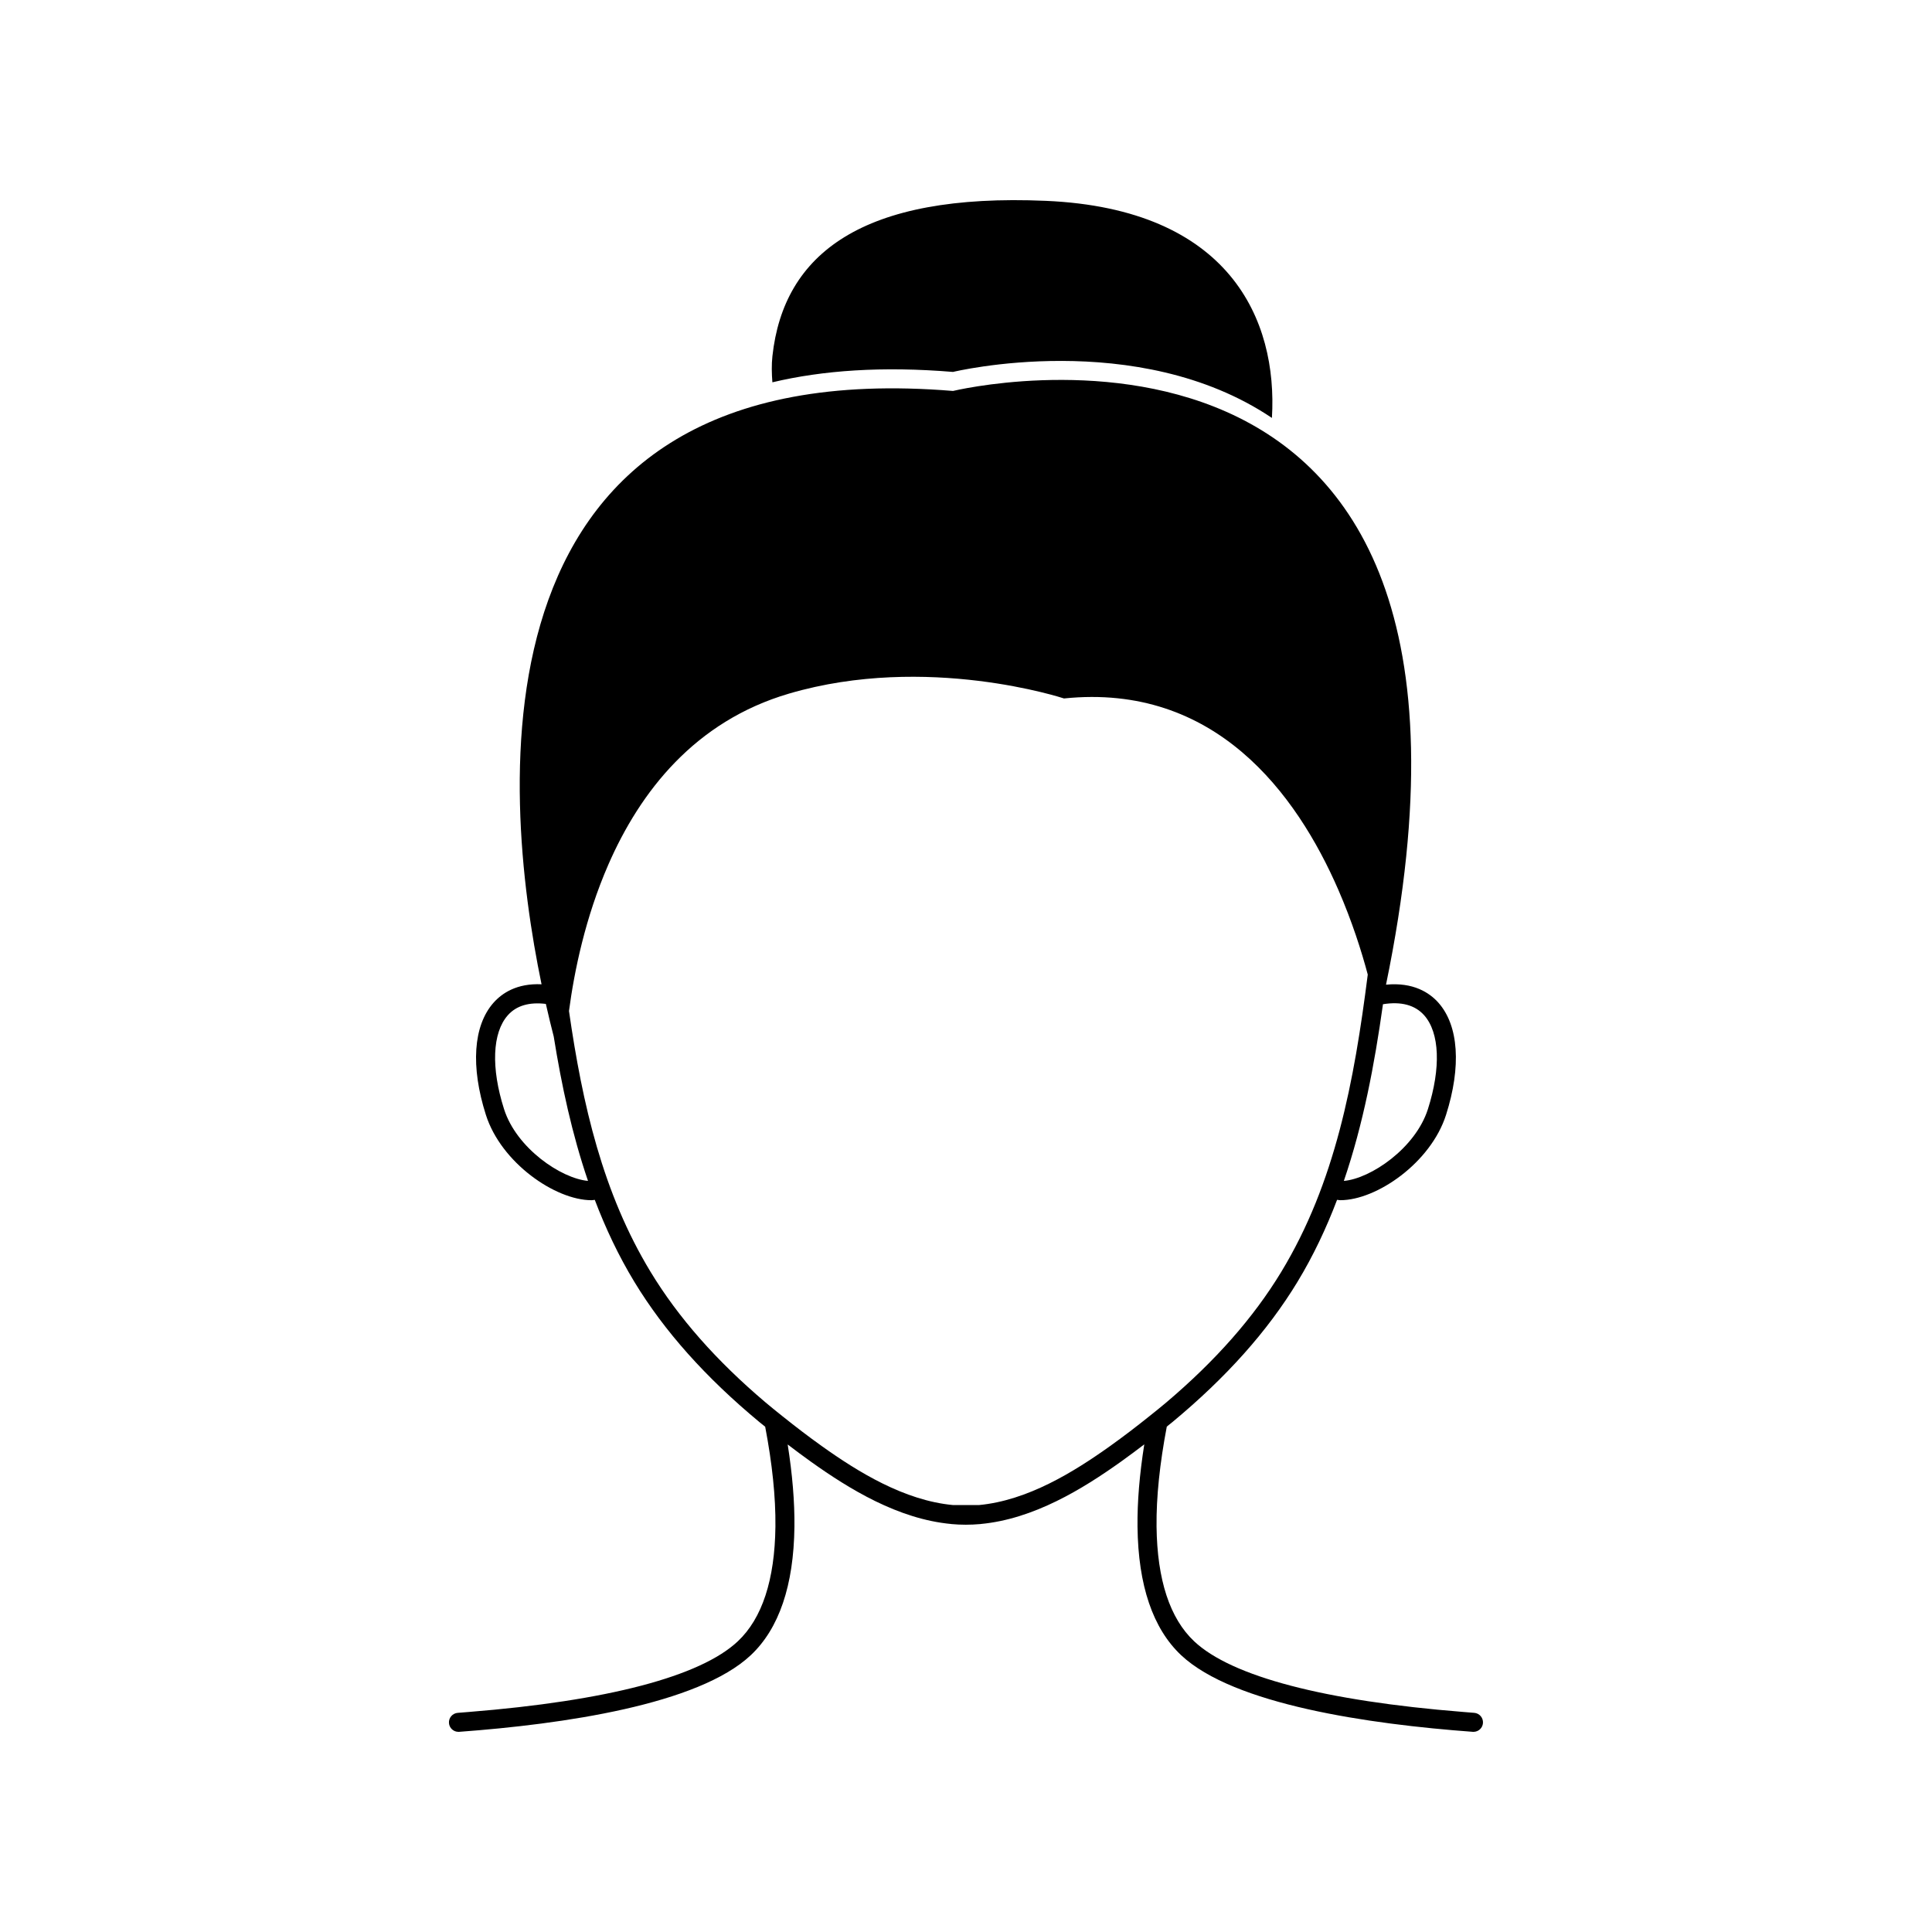<?xml version="1.0" encoding="UTF-8"?>
<!-- Uploaded to: ICON Repo, www.iconrepo.com, Generator: ICON Repo Mixer Tools -->
<svg fill="#000000" width="800px" height="800px" version="1.1" viewBox="144 144 512 512" xmlns="http://www.w3.org/2000/svg">
 <path d="m534.68 597.92c-1-0.074-1.957-0.16-2.941-0.238-36.715-2.934-61.352-9.387-71.273-18.719-6.449-6.066-9.805-16.297-9.969-30.395-0.09-7.82 0.859-16.754 2.715-26.504 0.508-0.414 1.043-0.828 1.543-1.242 14.242-11.824 25.16-24.055 33.082-37.105 4.223-6.961 7.648-14.246 10.5-21.75 0.297 0.02 0.566 0.098 0.875 0.098 9.617-0.004 23.965-9.93 28.004-22.613 4.082-12.82 3.352-23.652-2.012-29.711-2.371-2.676-6.68-5.492-13.898-4.793 40.254-195.02-114.75-157.34-114.75-157.34-129.9-10.719-119.69 105.84-109.04 157.24-6.535-0.312-10.5 2.363-12.738 4.898-5.363 6.062-6.098 16.895-2.012 29.711 4.039 12.684 18.383 22.613 28.004 22.613 0.301 0 0.559-0.074 0.852-0.094 2.852 7.504 6.277 14.789 10.5 21.746 7.926 13.059 18.855 25.301 33.113 37.133 0.504 0.418 1.035 0.828 1.547 1.246 1.852 9.715 2.801 18.637 2.711 26.473-0.164 14.105-3.519 24.328-9.969 30.395-9.926 9.328-34.562 15.781-71.273 18.719-0.984 0.078-1.941 0.164-2.945 0.238-1.387 0.102-2.43 1.312-2.328 2.699 0.098 1.324 1.203 2.332 2.508 2.332 0.062 0 0.125 0 0.188-0.004 27.562-2.027 63.352-7.199 77.297-20.316 7.484-7.039 11.375-18.48 11.559-34.008 0.074-6.621-0.547-13.949-1.789-21.828 2.016 1.531 4.043 3.059 6.176 4.578 10.125 7.219 23.086 15.191 37.164 16.5v0.012c1.277 0.117 2.547 0.176 3.812 0.176h0.105c1.047 0.004 2.57-0.059 3.871-0.176v-0.012c14.082-1.309 27.035-9.285 37.16-16.5 2.144-1.527 4.188-3.066 6.215-4.606-1.25 7.902-1.871 15.238-1.793 21.855 0.176 15.523 4.07 26.965 11.551 34.008 13.949 13.117 49.738 18.281 77.297 20.316 0.062 0.004 0.129 0.004 0.191 0.004 1.305 0 2.41-1.008 2.508-2.332 0.102-1.391-0.938-2.602-2.324-2.703zm-13.25-184.85c4.094 4.633 4.461 13.922 0.984 24.852-3.305 10.383-15.18 18.426-22.281 19.031 5.141-15.039 8.133-30.879 10.367-46.824 4.777-0.773 8.48 0.184 10.93 2.941zm-168.31-85.266c36.566-10.727 72.848 1.293 72.848 1.293 40.047-4.137 61.617 25.25 72.691 50.684 3.648 8.383 6.164 16.309 7.812 22.488-3.613 28.406-8.602 55.184-22.945 78.828-7.344 12.102-17.391 23.5-30.441 34.559-1.441 1.223-2.965 2.434-4.481 3.648-3.336 2.672-6.789 5.328-10.492 7.969-9.578 6.828-21.789 14.383-34.707 15.586l-6.848-0.004c-12.918-1.207-25.133-8.758-34.715-15.586-3.688-2.629-7.129-5.277-10.453-7.938-1.516-1.215-3.039-2.426-4.481-3.648-13.07-11.066-23.125-22.48-30.477-34.59-12.711-20.945-18.07-44.352-21.645-69.168 1.395-10.551 4.332-24.812 10.414-38.762 8.43-19.324 22.922-38.031 47.918-45.359zm-75.543 110.12c-3.481-10.926-3.113-20.215 0.984-24.852 2.293-2.594 5.711-3.555 10.094-3.027 0.734 3.254 1.445 6.148 2.086 8.633 2.09 13.043 4.867 25.922 9.086 38.27-7.117-0.633-18.953-8.652-22.25-19.023zm71.113-192.61c-0.184-2.352-0.238-4.68 0.008-6.93 2.961-27.199 23.867-43.266 72.457-41.16 48.68 2.109 61.484 31.48 59.918 57.531-35.727-24.031-84.512-12.191-84.512-12.191-18.742-1.547-34.543-0.422-47.871 2.75z"/>
</svg>